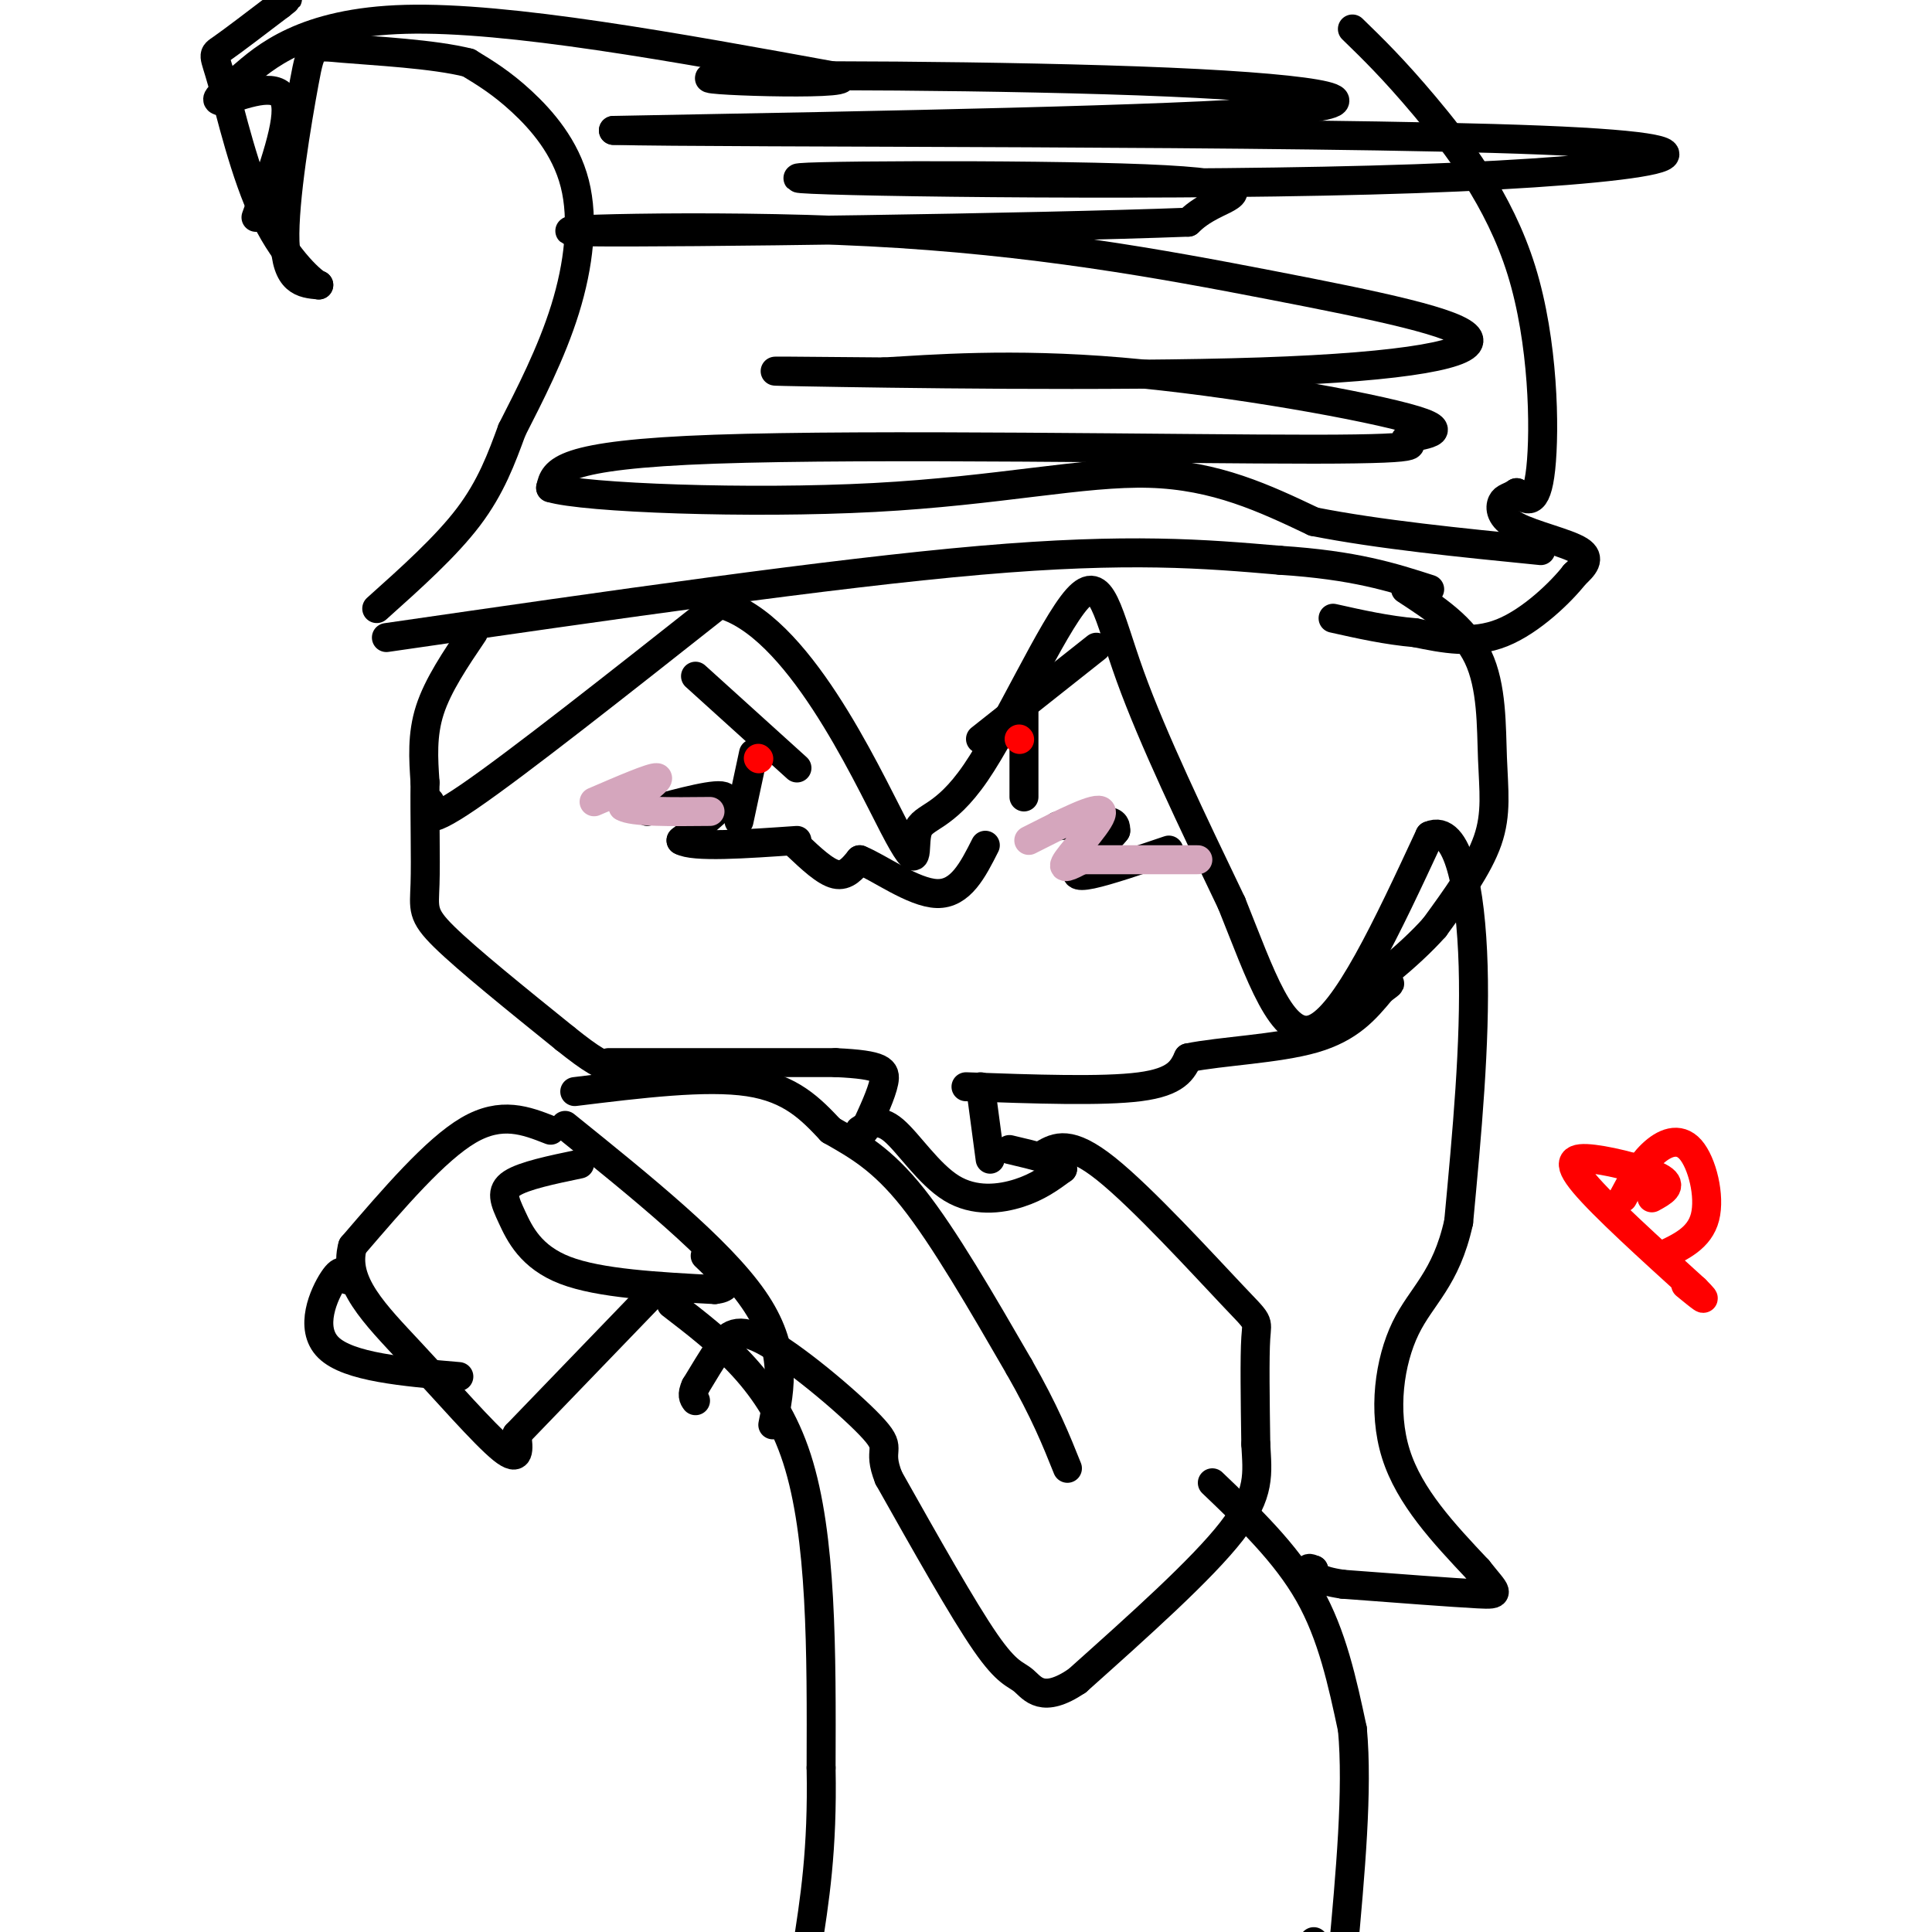 <svg viewBox='0 0 400 400' version='1.1' xmlns='http://www.w3.org/2000/svg' xmlns:xlink='http://www.w3.org/1999/xlink'><g fill='none' stroke='#000000' stroke-width='6' stroke-linecap='round' stroke-linejoin='round'><path d='M80,132c46.083,-6.667 92.167,-13.333 123,-16c30.833,-2.667 46.417,-1.333 62,0'/><path d='M265,116c15.500,1.000 23.250,3.500 31,6'/><path d='M78,126c7.167,-6.417 14.333,-12.833 19,-19c4.667,-6.167 6.833,-12.083 9,-18'/><path d='M106,89c3.622,-7.116 8.177,-15.907 11,-25c2.823,-9.093 3.914,-18.486 2,-26c-1.914,-7.514 -6.833,-13.147 -11,-17c-4.167,-3.853 -7.584,-5.927 -11,-8'/><path d='M97,13c-7.191,-1.844 -19.670,-2.453 -26,-3c-6.330,-0.547 -6.512,-1.032 -8,7c-1.488,8.032 -4.282,24.581 -4,33c0.282,8.419 3.641,8.710 7,9'/><path d='M66,59c-0.901,-0.164 -6.654,-5.075 -11,-14c-4.346,-8.925 -7.285,-21.864 -9,-28c-1.715,-6.136 -2.204,-5.467 0,-7c2.204,-1.533 7.102,-5.266 12,-9'/><path d='M58,1c2.167,-1.667 1.583,-1.333 1,-1'/><path d='M280,6c4.226,4.107 8.452,8.214 15,16c6.548,7.786 15.417,19.250 20,34c4.583,14.750 4.881,32.786 4,41c-0.881,8.214 -2.940,6.607 -5,5'/><path d='M314,102c-1.424,0.987 -2.485,0.955 -3,2c-0.515,1.045 -0.485,3.166 3,5c3.485,1.834 10.424,3.381 13,5c2.576,1.619 0.788,3.309 -1,5'/><path d='M326,119c-2.689,3.444 -8.911,9.556 -15,12c-6.089,2.444 -12.044,1.222 -18,0'/><path d='M293,131c-5.833,-0.500 -11.417,-1.750 -17,-3'/><path d='M53,45c3.583,-10.000 7.167,-20.000 6,-24c-1.167,-4.000 -7.083,-2.000 -13,0'/><path d='M46,21c-2.060,-0.274 -0.708,-0.958 4,-5c4.708,-4.042 12.774,-11.440 34,-12c21.226,-0.560 55.613,5.720 90,12'/><path d='M174,16c3.145,1.879 -33.992,0.576 -26,0c7.992,-0.576 61.113,-0.424 94,1c32.887,1.424 45.539,4.121 23,6c-22.539,1.879 -80.270,2.939 -138,4'/><path d='M127,27c21.361,0.591 143.764,0.069 192,2c48.236,1.931 22.303,6.316 -26,8c-48.303,1.684 -118.978,0.668 -127,0c-8.022,-0.668 46.610,-0.988 71,0c24.390,0.988 18.540,3.282 15,5c-3.540,1.718 -4.770,2.859 -6,4'/><path d='M246,46c-31.383,1.211 -106.841,2.238 -124,2c-17.159,-0.238 23.980,-1.742 58,0c34.020,1.742 60.920,6.729 83,11c22.080,4.271 39.341,7.825 41,11c1.659,3.175 -12.284,5.970 -43,7c-30.716,1.030 -78.205,0.294 -94,0c-15.795,-0.294 0.102,-0.147 16,0'/><path d='M183,77c9.787,-0.552 26.256,-1.933 49,0c22.744,1.933 51.763,7.181 61,10c9.237,2.819 -1.308,3.209 -2,4c-0.692,0.791 8.467,1.982 -19,2c-27.467,0.018 -91.562,-1.138 -124,0c-32.438,1.138 -33.219,4.569 -34,8'/><path d='M114,101c6.905,2.107 41.167,3.375 67,2c25.833,-1.375 43.238,-5.393 57,-5c13.762,0.393 23.881,5.196 34,10'/><path d='M272,108c13.500,2.667 30.250,4.333 47,6'/><path d='M98,131c-3.667,5.417 -7.333,10.833 -9,16c-1.667,5.167 -1.333,10.083 -1,15'/><path d='M88,162c-0.095,6.667 0.167,15.833 0,21c-0.167,5.167 -0.762,6.333 4,11c4.762,4.667 14.881,12.833 25,21'/><path d='M117,215c5.756,4.600 7.644,5.600 10,6c2.356,0.400 5.178,0.200 8,0'/><path d='M291,122c6.036,3.940 12.071,7.881 15,14c2.929,6.119 2.750,14.417 3,21c0.250,6.583 0.929,11.452 -1,17c-1.929,5.548 -6.464,11.774 -11,18'/><path d='M297,192c-5.333,6.000 -13.167,12.000 -21,18'/><path d='M165,175c2.917,2.750 5.833,5.500 8,6c2.167,0.500 3.583,-1.250 5,-3'/><path d='M178,178c3.889,1.533 11.111,6.867 16,7c4.889,0.133 7.444,-4.933 10,-10'/><path d='M203,153c0.000,0.000 24.000,-19.000 24,-19'/><path d='M212,145c0.000,0.000 0.000,20.000 0,20'/><path d='M144,140c0.000,0.000 21.000,19.000 21,19'/><path d='M156,156c0.000,0.000 -3.000,14.000 -3,14'/><path d='M219,171c0.000,0.000 10.000,-1.000 10,-1'/><path d='M229,170c2.000,0.167 2.000,1.083 2,2'/><path d='M231,172c-1.202,1.714 -5.208,5.000 -7,7c-1.792,2.000 -1.369,2.714 2,2c3.369,-0.714 9.685,-2.857 16,-5'/><path d='M134,168c7.417,-2.000 14.833,-4.000 16,-3c1.167,1.000 -3.917,5.000 -9,9'/><path d='M141,174c2.500,1.500 13.250,0.750 24,0'/><path d='M126,220c0.000,0.000 47.000,0.000 47,0'/><path d='M173,220c9.711,0.444 10.489,1.556 10,4c-0.489,2.444 -2.244,6.222 -4,10'/><path d='M203,225c0.000,0.000 2.000,15.000 2,15'/><path d='M200,225c14.167,0.500 28.333,1.000 36,0c7.667,-1.000 8.833,-3.500 10,-6'/><path d='M246,219c6.711,-1.378 18.489,-1.822 26,-4c7.511,-2.178 10.756,-6.089 14,-10'/><path d='M286,205c2.500,-1.833 1.750,-1.417 1,-1'/><path d='M178,234c1.964,-1.298 3.929,-2.595 7,0c3.071,2.595 7.250,9.083 12,12c4.750,2.917 10.071,2.262 14,1c3.929,-1.262 6.464,-3.131 9,-5'/><path d='M220,242c-0.333,-1.500 -5.667,-2.750 -11,-4'/><path d='M216,239c2.702,-1.536 5.405,-3.071 13,3c7.595,6.071 20.083,19.750 26,26c5.917,6.250 5.262,5.071 5,9c-0.262,3.929 -0.131,12.964 0,22'/><path d='M260,299c0.311,6.044 1.089,10.156 -5,18c-6.089,7.844 -19.044,19.422 -32,31'/><path d='M223,348c-7.202,4.869 -9.208,1.542 -11,0c-1.792,-1.542 -3.369,-1.298 -8,-8c-4.631,-6.702 -12.315,-20.351 -20,-34'/><path d='M184,306c-2.584,-6.443 0.957,-5.552 -3,-10c-3.957,-4.448 -15.411,-14.236 -22,-18c-6.589,-3.764 -8.311,-1.504 -10,1c-1.689,2.504 -3.344,5.252 -5,8'/><path d='M144,287c-0.833,1.833 -0.417,2.417 0,3'/><path d='M119,226c13.583,-1.667 27.167,-3.333 36,-2c8.833,1.333 12.917,5.667 17,10'/><path d='M172,234c5.444,3.111 10.556,5.889 17,14c6.444,8.111 14.222,21.556 22,35'/><path d='M211,283c5.333,9.333 7.667,15.167 10,21'/><path d='M117,233c15.917,12.833 31.833,25.667 39,36c7.167,10.333 5.583,18.167 4,26'/><path d='M120,241c-5.774,1.202 -11.548,2.405 -14,4c-2.452,1.595 -1.583,3.583 0,7c1.583,3.417 3.881,8.262 11,11c7.119,2.738 19.060,3.369 31,4'/><path d='M148,267c4.833,-0.500 1.417,-3.750 -2,-7'/><path d='M114,234c-5.083,-2.000 -10.167,-4.000 -17,0c-6.833,4.000 -15.417,14.000 -24,24'/><path d='M73,258c-2.095,7.464 4.667,14.125 12,22c7.333,7.875 15.238,16.964 19,20c3.762,3.036 3.381,0.018 3,-3'/><path d='M107,297c5.000,-5.167 16.000,-16.583 27,-28'/><path d='M72,265c-0.556,-1.422 -1.111,-2.844 -3,0c-1.889,2.844 -5.111,9.956 -1,14c4.111,4.044 15.556,5.022 27,6'/><path d='M139,270c10.417,8.000 20.833,16.000 26,32c5.167,16.000 5.083,40.000 5,64'/><path d='M170,366c0.333,17.000 -1.333,27.500 -3,38'/><path d='M251,307c7.583,7.250 15.167,14.500 20,23c4.833,8.500 6.917,18.250 9,28'/><path d='M280,358c1.167,12.500 -0.417,29.750 -2,47'/><path d='M272,402c0.000,0.000 0.100,0.100 0.1,0.1'/><path d='M89,166c-1.000,2.917 -2.000,5.833 8,-1c10.000,-6.833 31.000,-23.417 52,-40'/><path d='M149,125c16.006,4.139 30.022,34.487 36,46c5.978,11.513 3.917,4.190 5,1c1.083,-3.190 5.311,-2.247 12,-12c6.689,-9.753 15.839,-30.203 21,-36c5.161,-5.797 6.332,3.058 11,16c4.668,12.942 12.834,29.971 21,47'/><path d='M255,187c5.978,14.867 10.422,28.533 17,26c6.578,-2.533 15.289,-21.267 24,-40'/><path d='M296,173c5.867,-2.578 8.533,10.978 9,27c0.467,16.022 -1.267,34.511 -3,53'/><path d='M302,253c-2.631,11.917 -7.708,15.208 -11,22c-3.292,6.792 -4.798,17.083 -2,26c2.798,8.917 9.899,16.458 17,24'/><path d='M306,325c3.889,4.933 5.111,5.267 0,5c-5.111,-0.267 -16.556,-1.133 -28,-2'/><path d='M278,328c-5.667,-0.833 -5.833,-1.917 -6,-3'/><path d='M272,325c-1.167,-0.500 -1.083,-0.250 -1,0'/></g>
<g fill='none' stroke='#d5a6bd' stroke-width='6' stroke-linecap='round' stroke-linejoin='round'><path d='M123,166c6.000,-2.583 12.000,-5.167 13,-5c1.000,0.167 -3.000,3.083 -7,6'/><path d='M129,167c1.833,1.167 9.917,1.083 18,1'/><path d='M213,174c7.178,-3.644 14.356,-7.289 15,-6c0.644,1.289 -5.244,7.511 -7,10c-1.756,2.489 0.622,1.244 3,0'/><path d='M224,178c4.500,0.000 14.250,0.000 24,0'/></g>
<g fill='none' stroke='#ff0000' stroke-width='6' stroke-linecap='round' stroke-linejoin='round'><path d='M157,157c0.000,0.000 0.100,0.100 0.1,0.1'/><path d='M211,153c0.000,0.000 0.100,0.100 0.1,0.1'/><path d='M342,248c2.232,-1.220 4.464,-2.440 2,-4c-2.464,-1.560 -9.625,-3.458 -14,-4c-4.375,-0.542 -5.964,0.274 -2,5c3.964,4.726 13.482,13.363 23,22'/><path d='M351,267c3.500,3.500 0.750,1.250 -2,-1'/><path d='M336,248c1.774,-3.321 3.548,-6.643 6,-9c2.452,-2.357 5.583,-3.750 8,-1c2.417,2.750 4.119,9.643 3,14c-1.119,4.357 -5.060,6.179 -9,8'/></g>
</svg>